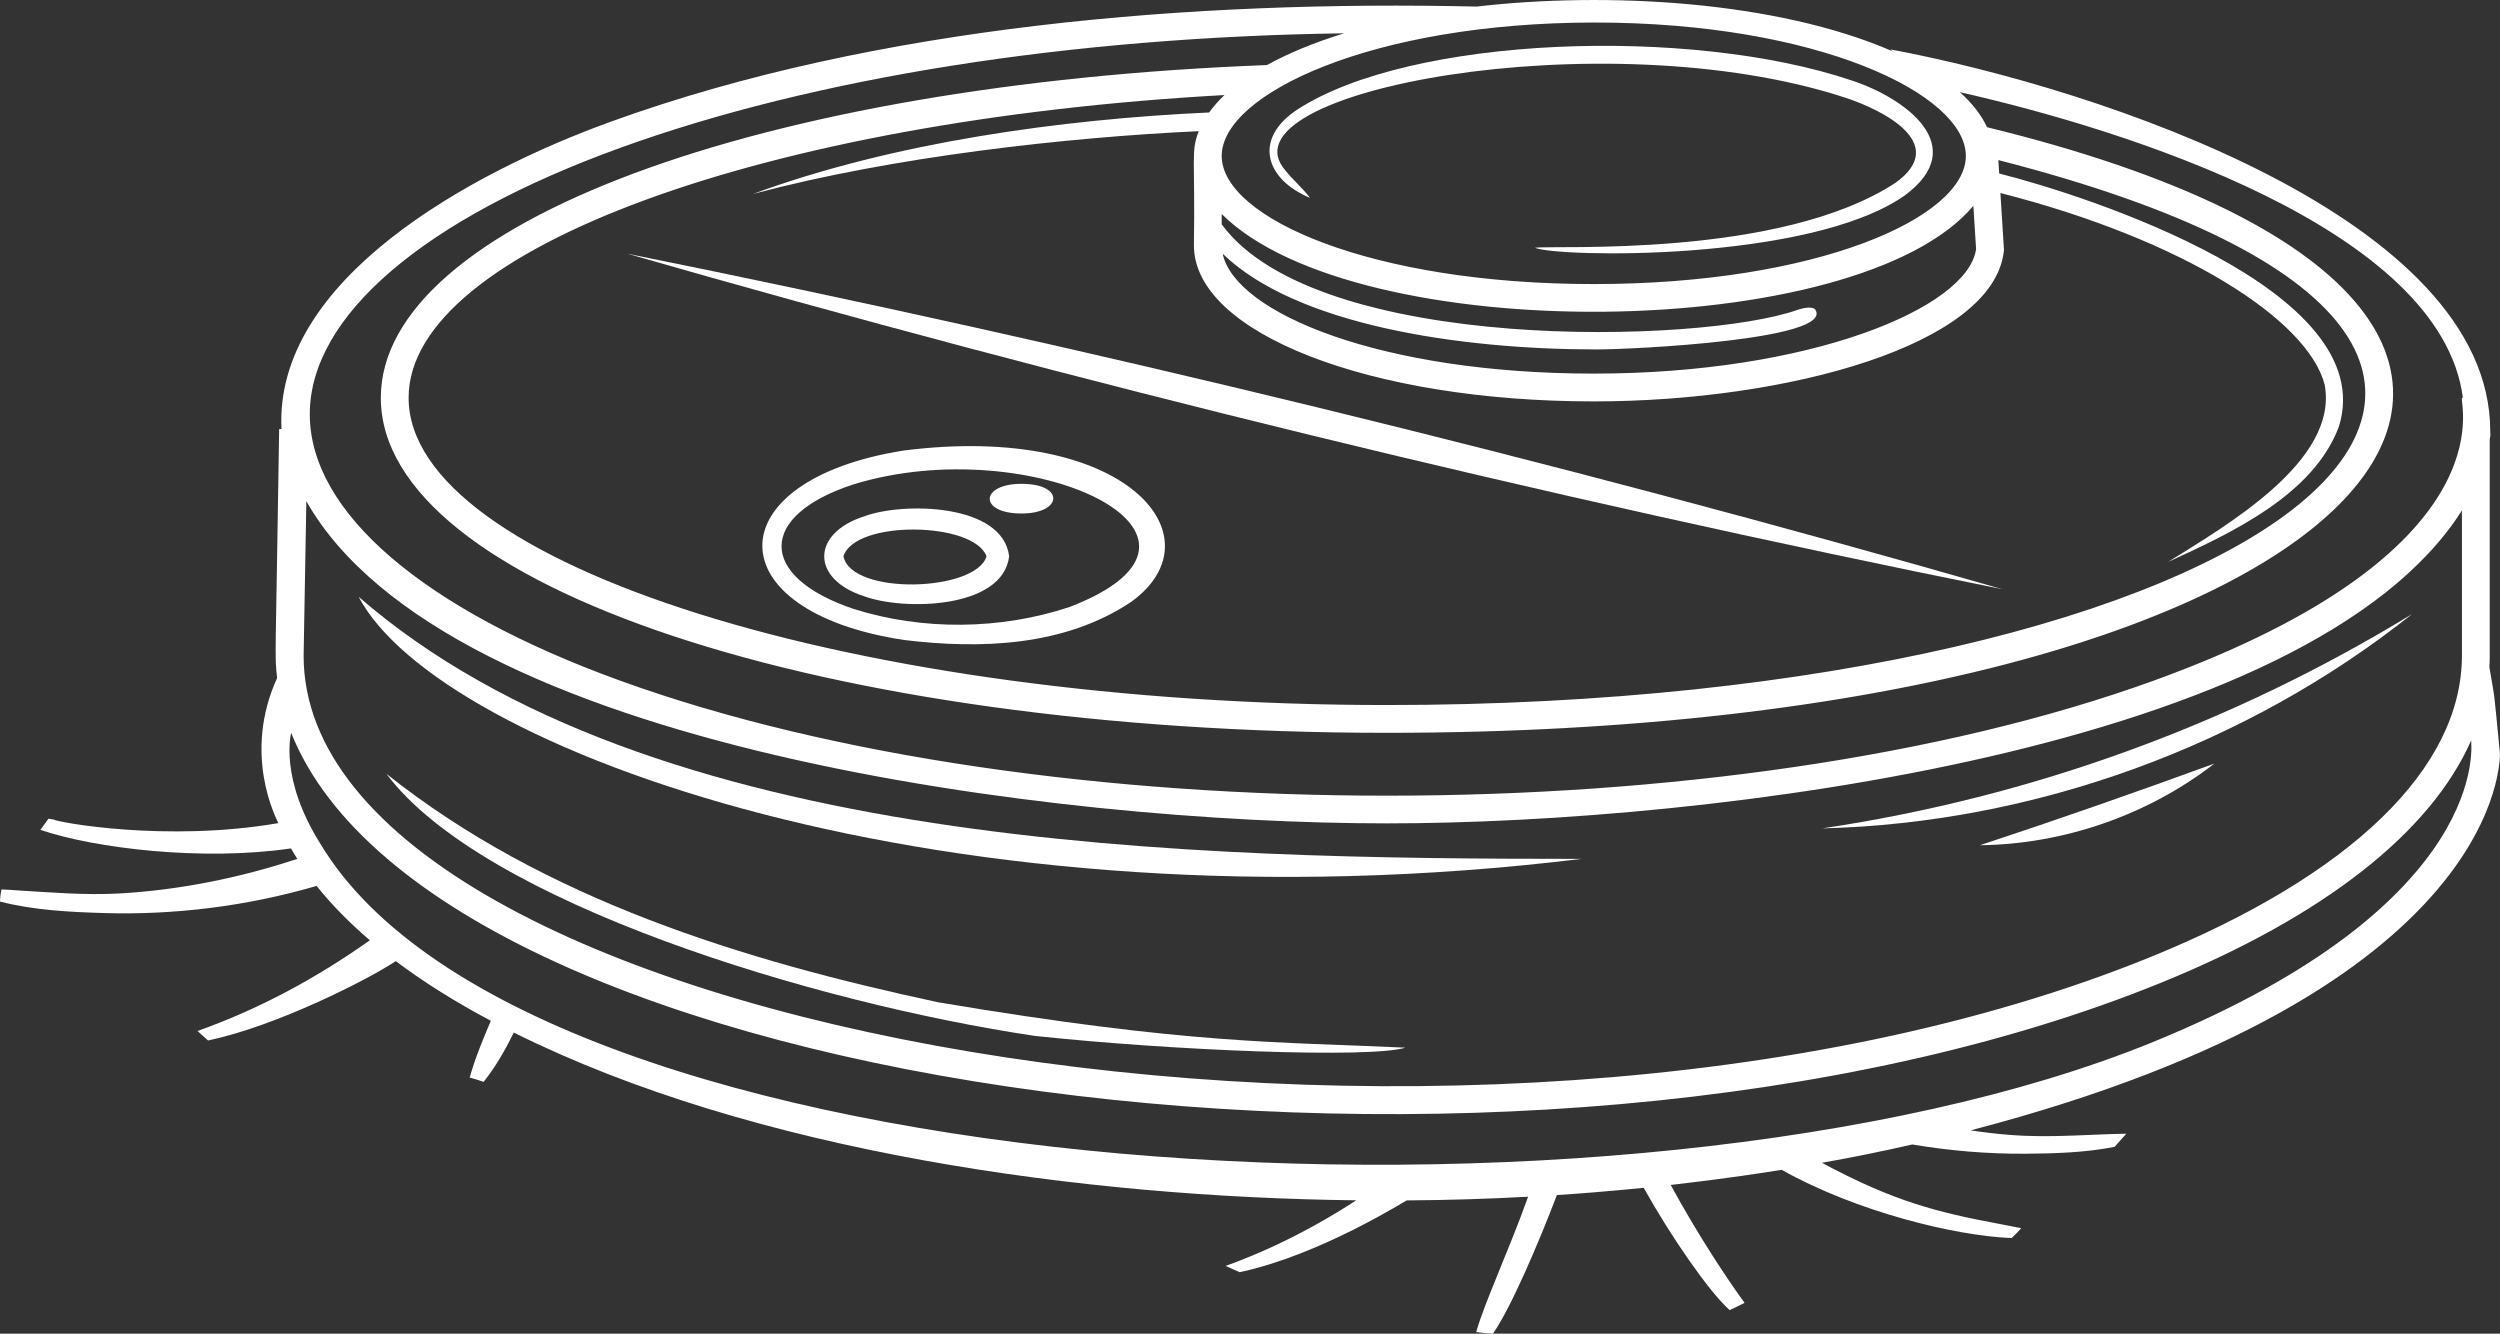 <?xml version="1.0" encoding="UTF-8" standalone="no"?><svg xmlns="http://www.w3.org/2000/svg" xmlns:xlink="http://www.w3.org/1999/xlink" fill="#000000" height="372.3" preserveAspectRatio="xMidYMid meet" version="1" viewBox="0.0 0.0 697.9 372.3" width="697.9" zoomAndPan="magnify"><rect x="0.0" y="0.0" width="697.9" height="372.3" fill="#333333" stroke="none"/><defs><clipPath id="a"><path d="M 0 0 L 697.91 0 L 697.91 372.34 L 0 372.34 Z M 0 0"/></clipPath></defs><g><g id="change1_1"><path d="M 298.602 169.441 C 279.355 175.84 257.531 176.09 238.223 169.965 C 211.48 160.938 211.469 143.914 238.328 135.195 C 287.879 120.051 350.23 149.547 298.602 169.441 Z M 252.312 125.766 C 199.73 134.07 199.547 170.688 252.375 178.656 C 273.703 181.266 297.156 180.434 315.695 168.078 C 341.004 149.953 314.41 117.867 252.312 125.766" fill="#ffffff"/></g><g id="change1_2"><path d="M 235.461 155.297 C 238.641 145.078 271.848 145.598 275.395 155.297 C 272.465 165.234 237.645 166.297 235.461 155.297 Z M 241.41 144.086 C 226.305 148.848 226.328 161.754 241.41 166.508 C 252.164 170.449 279.91 170.098 281.719 155.297 C 279.91 140.492 252.152 140.141 241.41 144.086" fill="#ffffff"/></g><g id="change1_3"><path d="M 285.164 135.066 C 273.574 135.066 273.113 143.348 285.164 143.348 C 296.66 143.348 297.305 135.066 285.164 135.066" fill="#ffffff"/></g><g id="change1_4"><path d="M 558.984 164.488 C 432.883 128.227 303.742 96.758 175.121 70.824 C 301.234 107.047 430.352 138.598 558.984 164.488" fill="#ffffff"/></g><g id="change1_5"><path d="M 365.711 55.238 C 363.418 52.254 360.848 50.156 358.922 47.699 C 339.297 25.508 447.965 5.285 515.094 27.254 C 525.555 30.668 544.395 40.113 529.121 51.047 C 496.676 72.258 433.352 68.348 428.504 69.168 C 434.551 71.836 505.047 73.234 531.707 54.578 C 550.48 40.742 531.652 27.262 516.82 22.43 C 472.023 7.336 393.859 9.898 362.062 30.652 C 349.73 38.84 353.262 50.086 365.711 55.238" fill="#ffffff"/></g><g clip-path="url(#a)" id="change1_10"><path d="M 600.727 291.016 C 455.75 350.012 148.094 333.191 89.469 235.602 C 77.832 217.062 81.293 204.828 81.277 204.57 C 121.961 306.273 425.703 346.574 603.242 274.355 C 648.742 255.848 678.508 232.391 689.852 206.703 C 689.707 206.965 696.645 251.902 600.727 291.016 Z M 85.52 139.93 C 124.875 209.137 295.254 229.855 387.164 229.855 C 477.102 229.855 644.824 209.508 687.273 142.492 L 687.273 182.992 C 687.273 214.465 656.391 244.359 600.316 267.172 C 409.812 344.664 84.758 288.309 84.758 183.062 Z M 173.129 41.277 C 227.422 21.609 298.805 10.359 375.23 9.297 C 366.992 11.832 359.734 14.816 353.664 18.164 C 212.531 23.52 106.309 62.387 106.309 111.047 C 106.309 163.492 229.676 204.574 387.164 204.574 C 663.551 204.574 767.32 87.391 554.699 35.512 C 553.125 32.086 550.559 28.809 547.105 25.73 C 593.336 36.156 681.441 63.824 687.539 111.047 L 687.273 111.047 C 686.488 112.398 700.84 153.922 601.203 190.016 C 483.027 232.824 291.312 232.828 173.129 190.016 C 118.062 170.066 86.48 142.961 86.48 115.645 C 86.48 88.328 118.062 61.223 173.129 41.277 Z M 444.918 104.297 C 385.547 104.297 344.828 87.406 341.324 70.832 C 361.758 90.66 407.109 97.551 445.758 97.551 C 455.777 97.551 512.18 94.812 506.758 86.434 C 506.117 85.445 503.293 85.973 501.949 86.453 C 475.086 96.078 367.566 98.852 341.051 62.621 L 341.051 59.738 C 378.496 97.137 518.664 95.859 550.887 57.453 L 551.645 69.551 C 549.293 86.051 505.164 104.297 444.918 104.297 Z M 558.434 53.883 C 609.535 66.922 644.219 89.238 648.945 107.352 C 652.977 128.797 621.109 146.891 605.242 156.875 C 622.82 148.809 645.691 138.277 652.902 119.172 C 664.941 80.906 581.82 54.41 558.094 48.434 L 557.859 44.691 C 766.062 97.996 630.508 196.816 387.164 196.816 C 239.129 196.816 114.066 157.539 114.066 111.047 C 114.066 69.395 214.465 33.547 341.824 26.535 C 340.16 28.105 338.746 29.734 337.551 31.398 C 296.363 33.273 249.332 39.746 210.176 54.156 C 249.152 43.727 297.953 38.312 334.645 36.617 C 332.375 42.387 333.676 44.266 333.293 68.523 C 333.293 92.934 382.324 112.055 444.918 112.055 C 498.895 112.055 556.473 96.359 559.395 70.102 L 559.43 69.77 Z M 445.203 6.289 C 507.336 6.289 548.785 26.254 548.785 43.527 C 548.785 60.805 507.047 79.301 444.918 79.301 C 382.785 79.301 341.051 60.805 341.051 43.527 C 341.051 26.254 383.07 6.289 445.203 6.289 Z M 697.906 210.621 C 696.012 191.262 696.688 196.625 694.938 186.246 C 695 185.164 695.031 184.082 695.031 182.992 L 695.031 122.664 C 695.398 120.34 695.176 122.711 695.176 120.355 C 695.176 60.996 586.496 24.824 527.766 13.797 C 527.965 13.965 528.145 14.152 528.344 14.324 C 495.84 0.164 448.352 -2.348 412.18 1.836 C 333.754 0.047 244.832 7.047 170.484 33.98 C 131.125 48.242 76.5 78.102 78.582 119.781 L 77.93 119.77 C 76.969 185.004 76.598 182.57 77.359 189.277 C 67.621 210.598 77.141 228.48 77.699 229.781 C 46.25 235.219 15.656 229.469 14.965 228.773 C 14.762 228.738 14.828 228.781 13.516 228.555 C 12.785 229.602 12.043 230.637 11.285 231.664 C 26.488 236.844 56.645 240.461 81.242 236.84 C 81.785 237.824 82.383 238.805 83 239.762 C 66.867 245.09 50.238 248.426 33.559 249.41 C 23.473 249.977 13.543 249.07 3.562 248.477 C 3.512 248.453 3.457 248.453 3.434 248.453 C 2.969 248.426 2.527 248.398 2.062 248.375 C 1.516 248.344 0.953 248.32 0.402 248.293 C 0.309 248.797 0.238 249.242 0.168 249.691 C 0.09 250.227 0.078 250.285 0.141 249.871 C 0.105 250.168 0.074 250.469 0.047 250.766 C 0.02 251.07 0.02 251.379 0 251.684 C 9.465 254.109 19.465 254.602 29.086 254.891 C 48.695 255.477 69.012 252.977 88.379 247.312 C 92.543 252.512 97.508 257.578 103.25 262.492 C 88.344 273.031 72.473 281.645 55.141 287.816 C 56.113 288.711 57.094 289.594 58.086 290.465 C 77.332 286.406 102.848 273.406 110.488 268.312 C 118.195 274.105 127.066 279.691 137.02 284.965 C 134.824 290.137 132.652 295.336 131.152 300.688 C 131.086 300.684 131.074 300.738 131.059 300.785 C 132.387 301.16 133.703 301.566 135.012 302.008 C 138.363 297.812 141.059 293.082 143.434 288.25 C 210.684 321.754 302.723 334.223 378.621 335.078 C 366.805 342.762 356.668 347.57 349.246 350.648 C 346.465 351.801 344.113 352.684 342.16 353.398 C 343.492 354 344.793 354.582 346.066 355.145 C 355.594 353.133 371.52 347.754 392.691 335.105 C 404.129 335.027 415.438 334.691 426.59 334.074 C 421.133 349.328 414.32 363.809 412.102 371.855 C 413.652 372.09 415.207 372.246 416.762 372.34 C 422.016 364.719 429.801 346.266 434.621 333.613 C 439.68 333.309 449.656 332.52 458.855 331.59 C 466.355 345.047 477.07 360.582 482.844 365.73 C 484.242 365.09 485.629 364.414 487.004 363.699 C 482.562 357.594 474.273 345.277 466.395 330.793 C 472.246 330.059 480.809 329.203 497.367 326.57 C 518.246 338.27 545.676 344.977 561.543 345.621 C 561.945 345.234 562.359 344.855 562.758 344.461 C 563.27 343.941 563.746 343.391 564.246 342.859 C 562.891 342.59 561.535 342.316 560.18 342.062 C 559.508 341.934 558.836 341.805 558.164 341.676 C 540.781 338.422 528.637 335.383 508.617 324.605 C 517.227 323.082 525.633 321.375 533.828 319.488 C 544.227 321.246 554.672 322.125 565.172 322.074 C 573.465 322.012 582.039 321.797 590.312 320.152 C 591.836 318.438 591.949 318.344 593.582 316.484 C 592.496 316.512 591.406 316.523 590.332 316.566 C 589.969 316.59 589.633 316.59 589.297 316.59 C 573.562 317.18 565.883 317.902 550.121 315.555 C 700.445 276.277 697.641 210.965 697.906 210.621" fill="#ffffff"/></g><g id="change1_6"><path d="M 441.516 239.766 C 332.516 239.73 181.645 237.477 100.129 166.617 C 122.543 209.207 264.719 261.328 441.516 239.766" fill="#ffffff"/></g><g id="change1_7"><path d="M 107.887 216.035 C 134.754 251.953 227.484 280.07 288.934 289.188 C 327.812 293.336 382.566 295.48 392.336 292.465 C 356.961 290.793 332.551 291.672 261.93 279.805 C 207.566 268.152 151.977 251.129 107.887 216.035" fill="#ffffff"/></g><g id="change1_8"><path d="M 508.703 231.254 C 567.867 229.762 627.055 208.285 673.402 171.383 C 623.004 202.195 567.223 222.52 508.703 231.254" fill="#ffffff"/></g><g id="change1_9"><path d="M 618.172 213.156 C 596.34 221.133 574.801 228.664 552.727 235.953 C 576.121 235.691 599.688 227.512 618.172 213.156" fill="#ffffff"/></g></g></svg>